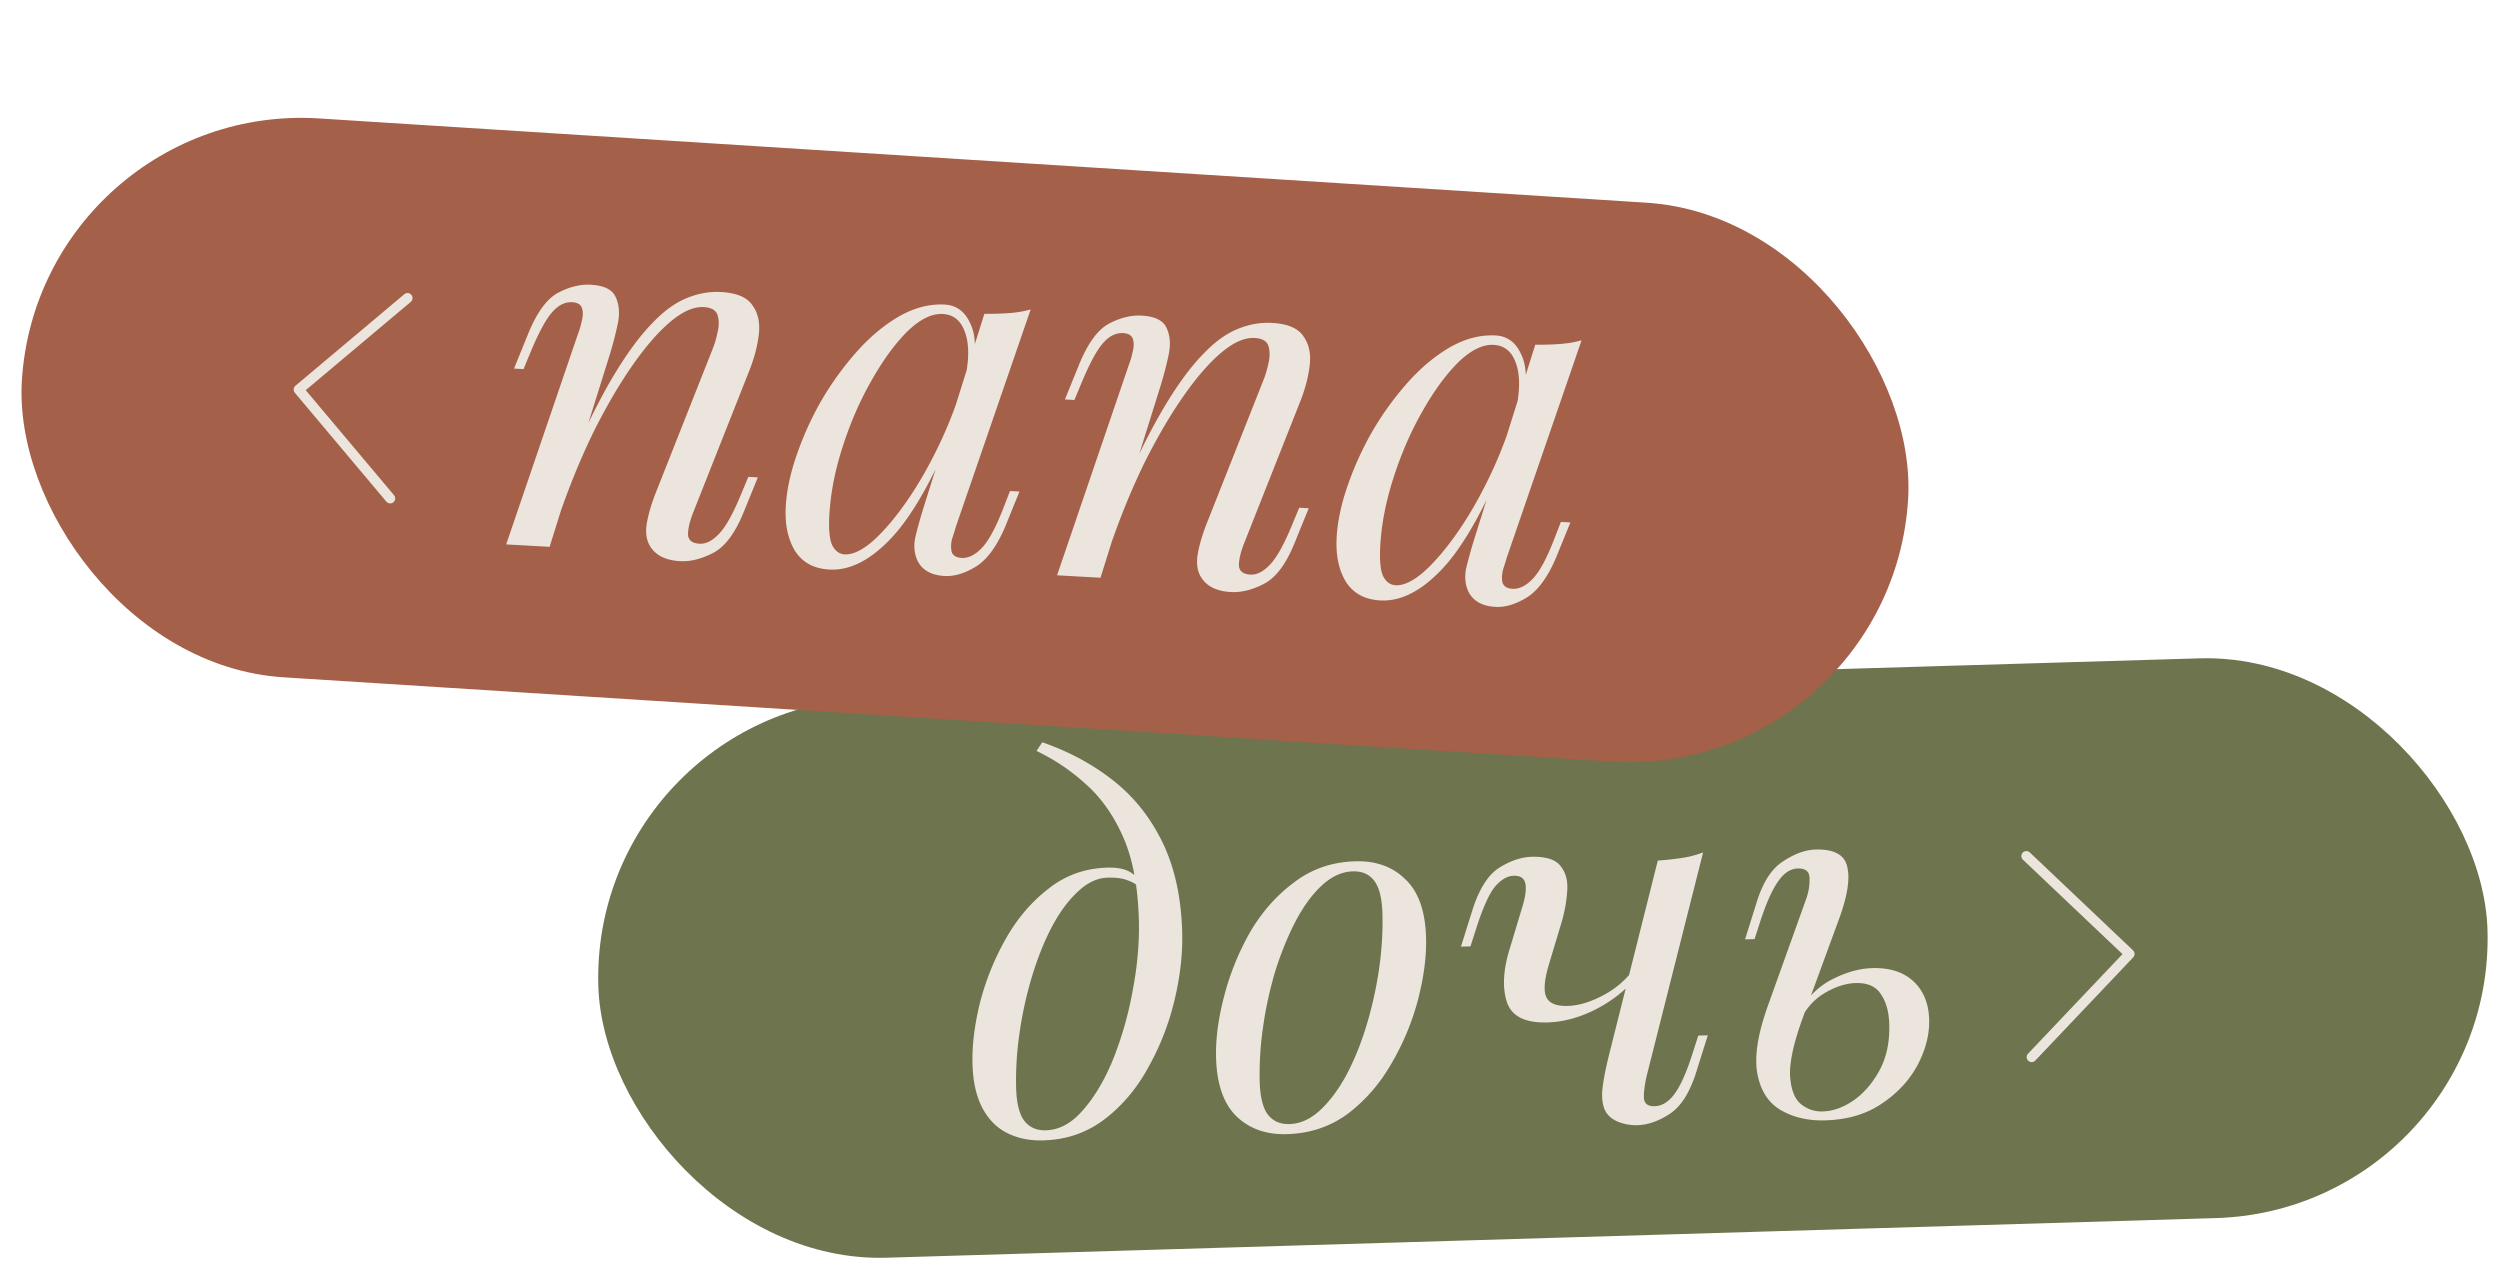 <?xml version="1.0" encoding="UTF-8"?> <svg xmlns="http://www.w3.org/2000/svg" width="250" height="127" fill="none"><rect x="59" y="70.63" width="189" height="56" rx="28" transform="rotate(-1.707 59 70.63)" fill="#6E744D"></rect><rect x="3.963" y="10.07" width="189" height="56" rx="28" transform="rotate(3.632 3.963 10.07)" fill="#A56049"></rect><path d="M113.887 92.036c-.086-3.366-.607-6.136-1.563-8.313-.956-2.176-2.202-3.945-3.737-5.306a20.425 20.425 0 0 0-4.937-3.325l.578-.865c2.692.932 5.076 2.221 7.152 3.868 2.076 1.648 3.713 3.723 4.911 6.227 1.197 2.503 1.841 5.488 1.929 8.953.055 2.133-.204 4.39-.777 6.773a26 26 0 0 1-2.629 6.719c-1.146 2.097-2.603 3.818-4.369 5.164-1.766 1.345-3.815 2.048-6.148 2.108-1.366.035-2.573-.218-3.62-.758-1.048-.54-1.87-1.386-2.466-2.538-.597-1.152-.917-2.611-.962-4.377-.047-1.832.2-3.856.744-6.071a26.163 26.163 0 0 1 2.587-6.418c1.148-2.03 2.573-3.7 4.273-5.01 1.7-1.345 3.666-2.045 5.898-2.103 1.067-.027 1.871.153 2.415.539.542.353.985.708 1.328 1.066l-.335.609a2.877 2.877 0 0 0-1.324-.916c-.506-.22-1.192-.32-2.058-.298-1.033.027-2.022.485-2.966 1.377-.945.857-1.815 2.03-2.611 3.517-.763 1.454-1.421 3.088-1.975 4.903a38.194 38.194 0 0 0-1.256 5.634 32.675 32.675 0 0 0-.358 5.561c.038 1.499.3 2.593.784 3.281.518.687 1.243 1.018 2.176.994 1.367-.035 2.616-.717 3.749-2.046 1.167-1.331 2.173-3.04 3.02-5.129a35.498 35.498 0 0 0 1.927-6.802c.47-2.446.677-4.785.62-7.018zm21.397-4.9c-1.066.028-2.088.488-3.066 1.38-.945.858-1.815 2.03-2.61 3.518-.764 1.453-1.439 3.087-2.026 4.903a38.347 38.347 0 0 0-1.256 5.634 32.682 32.682 0 0 0-.358 5.561c.039 1.5.3 2.593.784 3.281.518.687 1.244 1.019 2.177.995 1.066-.028 2.072-.47 3.017-1.328.977-.892 1.864-2.065 2.66-3.519.796-1.488 1.471-3.139 2.024-4.954a38.627 38.627 0 0 0 1.258-5.584c.284-1.94.403-3.811.356-5.61-.039-1.533-.3-2.627-.784-3.281-.484-.688-1.21-1.02-2.176-.995zm-13.678 18.607c-.047-1.833.218-3.857.795-6.072a26.182 26.182 0 0 1 2.586-6.419c1.182-2.03 2.656-3.702 4.423-5.014 1.766-1.346 3.816-2.049 6.148-2.109 2.066-.052 3.732.555 4.999 1.823 1.298 1.234 1.982 3.184 2.05 5.85.047 1.832-.218 3.873-.794 6.122a25.29 25.29 0 0 1-2.637 6.37c-1.149 2.03-2.606 3.717-4.372 5.063-1.767 1.312-3.817 1.998-6.15 2.058-2.066.053-3.748-.554-5.048-1.821-1.266-1.268-1.933-3.219-2-5.851zm42.07-8.13c-.935 1.258-2.258 2.343-3.969 3.253-1.678.877-3.35 1.337-5.016 1.379-2.199.056-3.534-.626-4.004-2.048-.47-1.455-.366-3.258.312-5.41l1.245-4.133c.307-1.008.404-1.778.291-2.308-.114-.53-.504-.788-1.17-.77-.633.016-1.258.382-1.873 1.098-.582.715-1.197 2.081-1.846 4.098l-.602 1.866-.95.025 1.156-3.681c.68-2.118 1.577-3.525 2.693-4.22 1.116-.696 2.191-1.057 3.224-1.083 1.466-.038 2.441.287 2.926.975.517.654.722 1.516.616 2.585-.073 1.07-.294 2.192-.664 3.368l-1.152 3.831c-.461 1.546-.55 2.632-.267 3.258.283.626.991.925 2.123.896 1.1-.028 2.275-.375 3.525-1.04a8.987 8.987 0 0 0 3.181-2.733l.221.795zm1.004 9.928c-.21.906-.308 1.659-.292 2.259.047.565.405.839 1.071.822.733-.018 1.39-.419 1.97-1.2.613-.816 1.212-2.149 1.798-3.998l.603-1.866.949-.024-1.156 3.681c-.648 2.05-1.529 3.44-2.644 4.169-1.115.729-2.189 1.106-3.222 1.133a4.804 4.804 0 0 1-1.858-.303c-.573-.219-.998-.541-1.276-.968-.312-.492-.447-1.189-.403-2.09.077-.902.296-2.092.659-3.568l4.901-19.532a26.838 26.838 0 0 0 2.395-.261 9.693 9.693 0 0 0 2.136-.555l-5.631 22.301zm22.553-10.73c1.766-.046 3.145.403 4.136 1.344.991.942 1.507 2.213 1.548 3.812.038 1.499-.356 3.027-1.183 4.582-.828 1.521-2.029 2.803-3.603 3.843-1.541 1.04-3.427 1.588-5.66 1.646-1.633.041-3.075-.289-4.327-.99-1.251-.702-2.049-1.898-2.392-3.59-.345-1.725.013-4.052 1.071-6.98l3.782-10.55c.249-.673.365-1.36.347-2.06.016-.7-.377-1.04-1.176-1.02-.733.02-1.389.453-1.968 1.301-.579.815-1.163 2.114-1.751 3.896l-.602 1.866-.95.025 1.156-3.681c.616-2.017 1.498-3.39 2.646-4.12 1.147-.762 2.238-1.157 3.271-1.183 1.832-.047 2.881.526 3.145 1.72.297 1.192.025 2.933-.817 5.222l-3.647 9.947c-.872 2.39-1.291 4.268-1.256 5.634.068 1.365.41 2.323 1.024 2.875.648.55 1.388.814 2.221.793 1.033-.026 2.058-.386 3.074-1.079 1.048-.727 1.922-1.733 2.623-3.018.701-1.285 1.029-2.811.983-4.577-.032-1.266-.308-2.276-.827-3.03-.487-.787-1.331-1.166-2.53-1.135-.933.024-1.926.332-2.978.926-1.051.594-1.863 1.448-2.435 2.563l-.314-.542c.927-1.557 2.066-2.67 3.416-3.338 1.382-.703 2.707-1.07 3.973-1.102z" fill="#ECE5DD"></path><path d="m202.636 85.605 10.319 9.789-9.789 10.318" stroke="#ECE5DD" stroke-linecap="round" stroke-linejoin="round"></path><path d="m54.96 54.684-4.343-.243 7.191-21.081c.156-.392.28-.819.373-1.281.128-.494.134-.91.02-1.251-.113-.373-.435-.575-.968-.605-.732-.041-1.402.289-2.008.989-.605.667-1.312 1.963-2.121 3.887l-.753 1.811-.948-.053 1.452-3.574c.85-2.056 1.826-3.387 2.928-3.993 1.136-.604 2.236-.876 3.3-.816 1.332.074 2.16.488 2.485 1.24.359.755.425 1.66.199 2.716a36.255 36.255 0 0 1-.829 3.159L54.96 54.684zm2.879-10.255c1.333-2.93 2.605-5.38 3.817-7.348 1.212-1.968 2.385-3.538 3.52-4.71 1.135-1.205 2.267-2.043 3.395-2.514 1.164-.502 2.344-.72 3.542-.653 1.565.088 2.608.53 3.131 1.328.558.765.771 1.729.64 2.89-.13 1.128-.43 2.296-.898 3.505l-5.66 14.306c-.35.882-.525 1.623-.525 2.224.034.57.418.875 1.15.916.633.035 1.268-.28 1.906-.945.672-.663 1.413-1.974 2.224-3.932l.752-1.81.949.053-1.453 3.574c-.85 2.056-1.859 3.385-3.028 3.987-1.169.602-2.269.874-3.3.816-1.498-.084-2.52-.625-3.064-1.624-.333-.62-.406-1.408-.218-2.366.187-.957.513-2.008.978-3.15l5.543-14.012a9.21 9.21 0 0 0 .491-1.625c.17-.658.187-1.241.048-1.75-.136-.541-.604-.835-1.403-.88-.998-.056-2.11.433-3.337 1.466-1.191 1.001-2.44 2.434-3.746 4.297-1.307 1.863-2.598 4.06-3.875 6.593-1.244 2.535-2.384 5.292-3.419 8.272l1.84-6.908zm26.63 11.008c.798.045 1.741-.403 2.829-1.344 1.09-.974 2.215-2.296 3.377-3.967 1.162-1.67 2.254-3.58 3.276-5.725a43.052 43.052 0 0 0 2.53-6.72l-1.15 5.345c-2.197 5.218-4.321 8.872-6.374 10.96-2.02 2.09-4.03 3.08-6.026 2.967-1.564-.087-2.714-.72-3.45-1.896-.701-1.174-1.003-2.643-.904-4.407.09-1.598.453-3.313 1.09-5.147a31.908 31.908 0 0 1 2.513-5.518 30.431 30.431 0 0 1 3.58-4.908c1.317-1.462 2.718-2.618 4.2-3.47 1.517-.85 3.025-1.233 4.522-1.149 1.165.066 2.014.698 2.548 1.896.569 1.167.613 2.772.13 4.815l-.565.269c.332-1.751.294-3.172-.112-4.263-.404-1.125-1.139-1.717-2.204-1.776-1.098-.062-2.283.523-3.553 1.753-1.238 1.233-2.431 2.869-3.58 4.908-1.148 2.005-2.106 4.205-2.875 6.6-.766 2.36-1.211 4.639-1.335 6.835-.08 1.431.014 2.438.282 3.02.301.585.718.892 1.25.922zm13.968-24.056c.8.012 1.603-.01 2.407-.065.805-.055 1.546-.18 2.225-.376l-7.478 21.715c-.083.296-.205.69-.366 1.182a2.85 2.85 0 0 0-.073 1.298c.11.406.449.626 1.015.657.665.038 1.335-.292 2.008-.989.674-.697 1.38-1.992 2.121-3.887l.703-1.814.948.054-1.452 3.574c-.844 1.956-1.82 3.27-2.925 3.942-1.106.673-2.142.982-3.107.928-1.298-.073-2.19-.557-2.673-1.452-.39-.79-.457-1.678-.201-2.666.257-1.02.548-2.039.872-3.055l5.976-19.046zm11.613 26.392-4.344-.244 7.192-21.08c.155-.392.279-.82.372-1.282.128-.493.134-.91.02-1.25-.113-.374-.435-.576-.968-.605-.732-.042-1.401.288-2.008.989-.605.667-1.312 1.963-2.121 3.887l-.753 1.81-.948-.052 1.452-3.575c.85-2.055 1.826-3.386 2.928-3.992 1.136-.604 2.236-.876 3.301-.817 1.331.075 2.16.489 2.485 1.241.358.755.424 1.66.198 2.716a36.219 36.219 0 0 1-.828 3.158l-5.978 19.096zm2.878-10.255c1.333-2.93 2.605-5.38 3.817-7.348 1.212-1.969 2.386-3.539 3.52-4.71 1.135-1.206 2.267-2.044 3.396-2.514 1.163-.503 2.344-.72 3.542-.653 1.564.088 2.607.53 3.13 1.327.558.766.771 1.73.64 2.89-.13 1.128-.43 2.297-.898 3.506l-5.66 14.305c-.35.882-.525 1.623-.525 2.224.035.57.418.875 1.15.916.633.036 1.268-.28 1.906-.944.672-.664 1.413-1.975 2.224-3.932l.752-1.81.949.052-1.452 3.575c-.85 2.055-1.859 3.384-3.028 3.986-1.169.602-2.269.875-3.301.817-1.498-.084-2.519-.625-3.064-1.624-.333-.62-.405-1.409-.218-2.366.187-.958.513-2.008.978-3.15l5.543-14.012a9.32 9.32 0 0 0 .492-1.625c.17-.658.186-1.242.048-1.75-.137-.542-.605-.835-1.403-.88-.999-.056-2.111.432-3.338 1.465-1.191 1.002-2.44 2.434-3.746 4.297-1.306 1.864-2.598 4.061-3.875 6.594-1.244 2.534-2.383 5.291-3.418 8.271l1.839-6.907zm26.63 11.008c.798.044 1.742-.404 2.829-1.344 1.09-.974 2.216-2.296 3.378-3.967 1.162-1.671 2.253-3.58 3.275-5.726a43.032 43.032 0 0 0 2.53-6.719l-1.151 5.344c-2.195 5.219-4.32 8.872-6.373 10.96-2.02 2.09-4.029 3.08-6.026 2.968-1.564-.088-2.714-.72-3.449-1.896-.702-1.175-1.004-2.644-.905-4.408.09-1.597.453-3.313 1.09-5.147a31.95 31.95 0 0 1 2.513-5.518 30.471 30.471 0 0 1 3.58-4.907c1.317-1.462 2.718-2.619 4.201-3.47 1.517-.85 3.024-1.233 4.521-1.149 1.165.065 2.015.697 2.548 1.896.569 1.167.613 2.772.131 4.814l-.566.27c.332-1.752.295-3.173-.111-4.264-.405-1.124-1.139-1.716-2.204-1.776-1.099-.062-2.283.523-3.554 1.754-1.238 1.233-2.431 2.868-3.581 4.907-1.147 2.006-2.105 4.206-2.873 6.6-.767 2.36-1.212 4.64-1.335 6.836-.08 1.43.013 2.438.281 3.02.301.585.718.892 1.251.922zm13.968-24.056c.801.011 1.603-.01 2.407-.066.805-.055 1.546-.18 2.225-.376l-7.477 21.716c-.084.296-.206.69-.367 1.181-.126.46-.15.893-.073 1.298.111.407.449.626 1.015.658.666.037 1.335-.292 2.009-.99.673-.696 1.38-1.992 2.12-3.886l.703-1.814.949.053-1.453 3.575c-.844 1.955-1.819 3.27-2.925 3.942-1.106.672-2.142.981-3.107.927-1.298-.072-2.189-.556-2.673-1.452-.39-.79-.457-1.678-.201-2.665.258-1.02.548-2.04.873-3.056l5.975-19.045z" fill="#ECE5DD"></path><path d="m40.754 29.804-10.887 9.152 9.153 10.887" stroke="#ECE5DD" stroke-linecap="round" stroke-linejoin="round"></path></svg> 